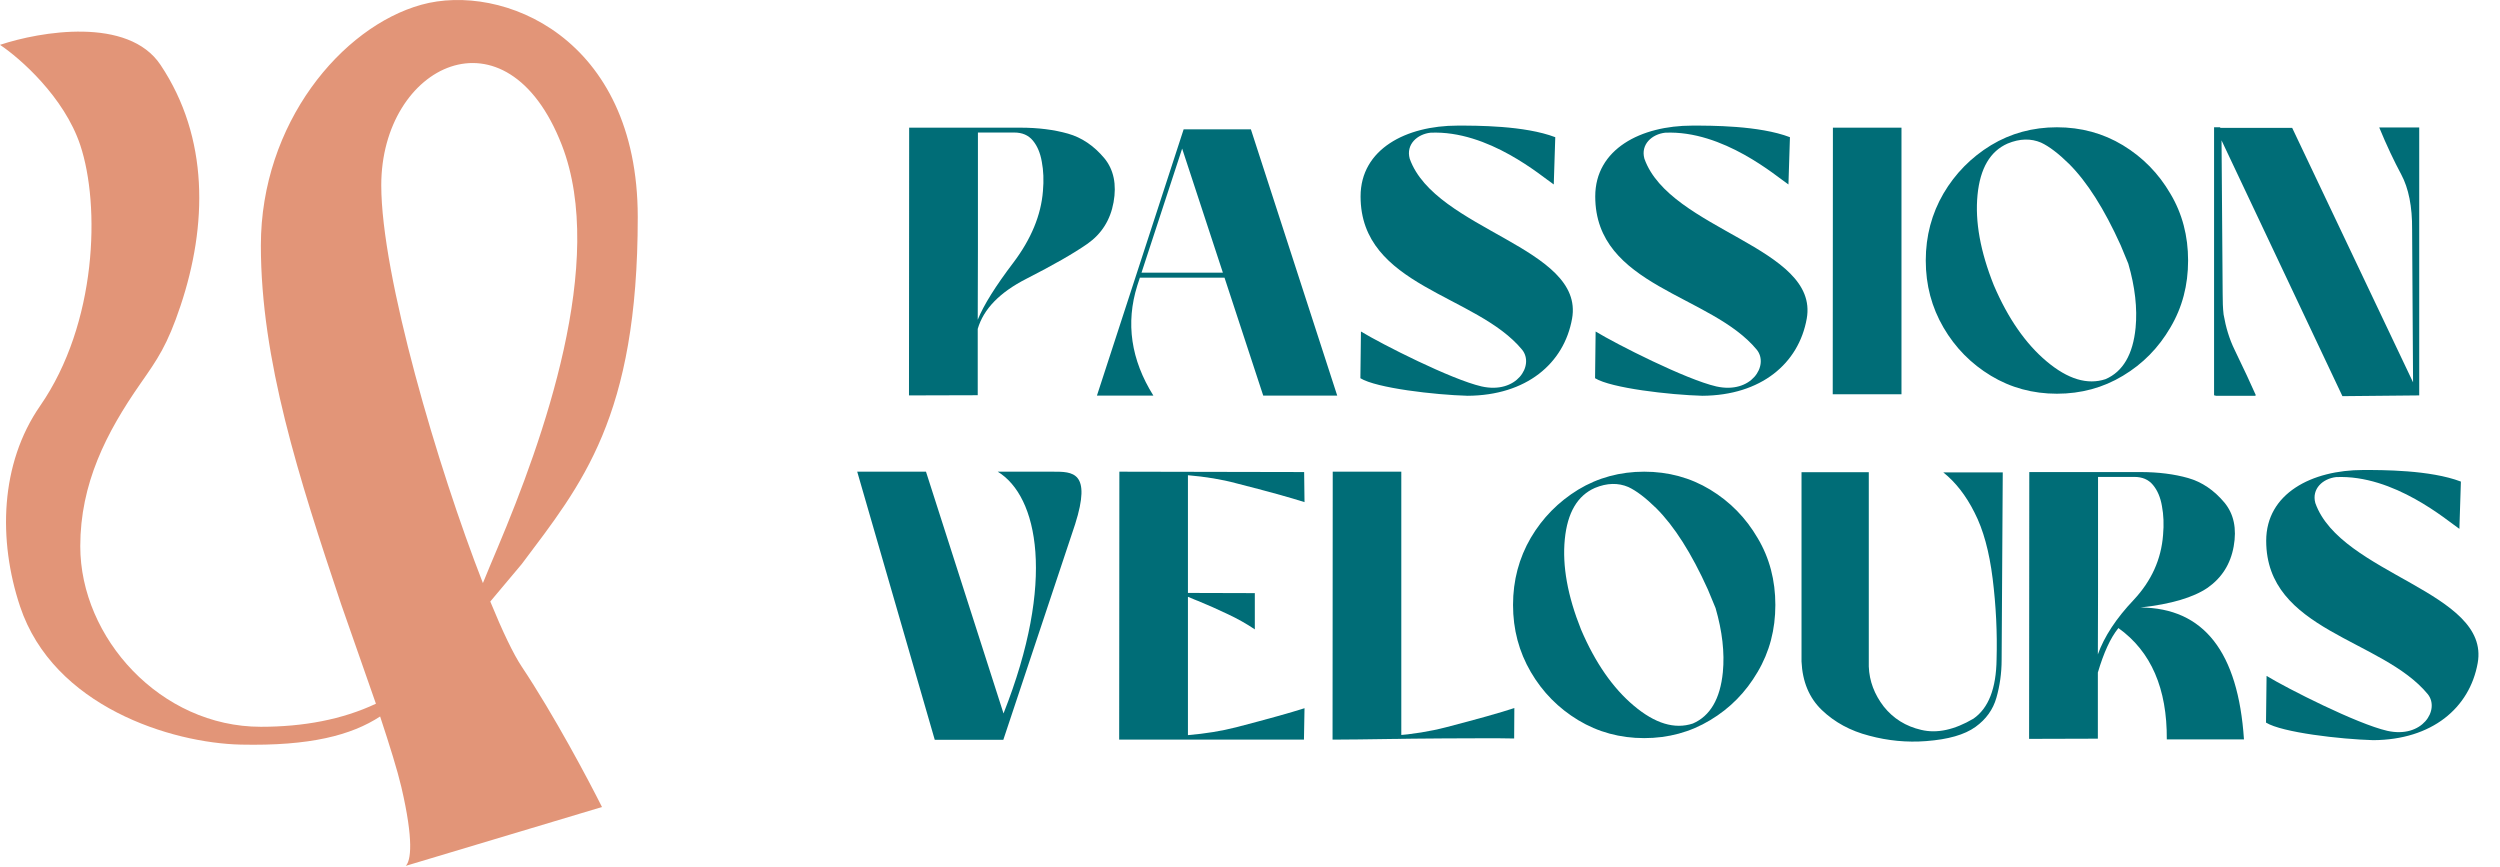<?xml version="1.0" encoding="UTF-8"?> <svg xmlns="http://www.w3.org/2000/svg" width="196" height="68" viewBox="0 0 196 68" fill="none"><path d="M76.654 25.067C77.123 23.91 78.061 22.416 79.452 20.585C80.844 18.739 81.62 16.864 81.767 14.975C81.84 14.14 81.811 13.378 81.679 12.69C81.561 12.001 81.327 11.444 80.976 11.02C80.624 10.595 80.141 10.39 79.511 10.39H76.669V19.545L76.654 25.067ZM76.654 25.785V30.985L71.498 31H71.264L71.278 10.009H79.98C81.4 10.009 82.645 10.17 83.73 10.477C84.814 10.785 85.766 11.43 86.586 12.411C87.318 13.305 87.553 14.462 87.304 15.854C87.055 17.245 86.366 18.329 85.268 19.105C84.154 19.882 82.558 20.79 80.463 21.859C78.368 22.929 77.108 24.232 76.654 25.785Z" fill="#006D77"></path><path d="M104.838 31.015H99.037L92.68 11.649L89.164 22.387C88.241 25.331 88.666 28.202 90.424 31.015H86L92.797 10.141H98.07L104.838 31.015ZM89.252 21.376H98.495C98.51 21.376 98.51 21.376 98.51 21.376C98.524 21.376 98.524 21.391 98.524 21.391V21.757C98.524 21.757 98.524 21.771 98.51 21.771C98.51 21.771 98.51 21.771 98.495 21.771H89.252V21.376Z" fill="#006D77"></path><path d="M123.251 24.98C122.621 28.51 119.662 31 115.062 31.029C112.484 30.956 107.914 30.429 106.654 29.652L106.698 25.99C108.31 26.972 113.788 29.755 116.161 30.297C118.915 30.912 120.307 28.642 119.34 27.426C115.751 23.061 106.669 22.489 106.669 15.399C106.669 11.679 110.258 9.848 114.271 9.848C115.722 9.848 119.516 9.833 121.933 10.756L121.815 14.462C120.878 13.832 116.703 10.199 112.147 10.404C111.122 10.521 110.214 11.312 110.521 12.44C112.514 18.051 124.247 19.384 123.251 24.98Z" fill="#006D77"></path><path d="M141.649 24.98C141.02 28.51 138.061 31 133.461 31.029C130.883 30.956 126.312 30.429 125.053 29.652L125.097 25.99C126.708 26.972 132.187 29.755 134.56 30.297C137.313 30.912 138.705 28.642 137.738 27.426C134.149 23.061 125.067 22.489 125.067 15.399C125.067 11.679 128.656 9.848 132.67 9.848C134.12 9.848 137.914 9.833 140.331 10.756L140.214 14.462C139.276 13.832 135.102 10.199 130.546 10.404C129.521 10.521 128.612 11.312 128.92 12.44C130.912 18.051 142.646 19.384 141.649 24.98Z" fill="#006D77"></path><path d="M143.7 10.009H149.076V30.912H143.686L143.7 10.009Z" fill="#006D77"></path><path d="M161.264 9.979C163.153 9.979 164.882 10.448 166.435 11.386C168.002 12.338 169.232 13.598 170.155 15.18C171.093 16.747 171.547 18.505 171.547 20.424C171.547 22.357 171.093 24.101 170.155 25.683C169.232 27.265 168.002 28.524 166.435 29.462C164.882 30.399 163.153 30.868 161.264 30.868C159.374 30.868 157.646 30.399 156.093 29.462C154.54 28.524 153.295 27.265 152.372 25.683C151.449 24.101 150.98 22.357 150.98 20.424C150.98 18.505 151.449 16.747 152.372 15.165C153.295 13.598 154.54 12.338 156.093 11.386C157.646 10.448 159.374 9.979 161.264 9.979ZM157.396 11.254C156.034 11.854 155.243 13.188 155.038 15.282C154.833 17.362 155.258 19.721 156.312 22.357C157.426 24.965 158.817 26.957 160.458 28.334C162.113 29.726 163.651 30.194 165.072 29.726C166.435 29.14 167.226 27.792 167.431 25.697C167.577 24.174 167.387 22.489 166.859 20.673L166.259 19.223C164.97 16.366 163.622 14.257 162.216 12.851C161.381 12.03 160.648 11.474 160.019 11.181C159.228 10.844 158.349 10.858 157.396 11.254Z" fill="#006D77"></path><path d="M176.806 31C176.806 31.015 176.82 31.015 176.82 31.029H173.686V31H173.583V9.979H174.066V10.023H179.706L189.184 29.975L189.11 17.992C189.125 16.19 188.832 14.755 188.261 13.685C187.689 12.616 187.104 11.386 186.532 9.994H189.667V31L183.646 31.059L174.169 11.005L174.257 23.031C174.257 23.617 174.271 24.159 174.33 24.657C174.506 25.668 174.784 26.591 175.194 27.426C175.912 28.905 176.469 30.106 176.864 31H176.806Z" fill="#006D77"></path><path d="M67.206 36.98H72.597L78.676 55.935C82.792 45.534 81.371 38.898 78.222 36.98H82.558C84.081 36.98 85.605 36.965 84.286 41.11L78.661 58H73.285L67.206 36.98Z" fill="#006D77"></path><path d="M87.743 57.985L87.758 36.98L102.245 37.009L102.274 39.367C101.176 39.016 99.389 38.518 96.913 37.888C95.77 37.58 94.511 37.375 93.134 37.258V46.486L98.378 46.501V49.343C97.748 48.918 97.03 48.508 96.21 48.127C95.404 47.746 94.686 47.424 94.071 47.175H94.057L94.042 47.16L94.013 47.145C94.013 47.145 94.013 47.145 93.998 47.145L93.983 47.131H93.969C93.954 47.131 93.939 47.116 93.925 47.116H93.91C93.91 47.102 93.91 47.102 93.895 47.102C93.895 47.102 93.881 47.102 93.881 47.087H93.852C93.852 47.087 93.837 47.087 93.837 47.072H93.808C93.793 47.058 93.793 47.058 93.778 47.058L93.749 47.043C93.749 47.043 93.734 47.028 93.72 47.028H93.705C93.383 46.897 93.207 46.823 93.148 46.794H93.134V57.634C94.511 57.517 95.77 57.312 96.913 57.019C99.389 56.374 101.176 55.876 102.274 55.524L102.23 57.985H87.743Z" fill="#006D77"></path><path d="M104.486 36.98H109.862V57.927L104.472 57.985L104.486 36.98ZM104.486 57.722C107.929 57.898 110.888 57.663 113.363 57.019C115.839 56.374 117.626 55.876 118.725 55.51L118.71 57.898C118.021 57.883 116.938 57.868 115.458 57.883C113.979 57.883 112.411 57.898 110.771 57.912C109.13 57.927 107.709 57.956 106.522 57.971C105.321 57.985 104.735 57.985 104.735 57.985L104.486 57.722Z" fill="#006D77"></path><path d="M128.905 36.98C130.795 36.98 132.523 37.448 134.076 38.386C135.644 39.338 136.874 40.598 137.797 42.18C138.734 43.747 139.188 45.505 139.188 47.424C139.188 49.357 138.734 51.101 137.797 52.683C136.874 54.265 135.644 55.524 134.076 56.462C132.523 57.399 130.795 57.868 128.905 57.868C127.016 57.868 125.287 57.399 123.734 56.462C122.182 55.524 120.937 54.265 120.014 52.683C119.091 51.101 118.622 49.357 118.622 47.424C118.622 45.505 119.091 43.747 120.014 42.165C120.937 40.598 122.182 39.338 123.734 38.386C125.287 37.448 127.016 36.98 128.905 36.98ZM125.038 38.254C123.676 38.855 122.885 40.188 122.68 42.282C122.475 44.362 122.899 46.721 123.954 49.357C125.067 51.965 126.459 53.957 128.1 55.334C129.755 56.726 131.293 57.194 132.714 56.726C134.076 56.14 134.867 54.792 135.072 52.697C135.219 51.174 135.028 49.489 134.501 47.673L133.9 46.223C132.611 43.366 131.264 41.257 129.857 39.851C129.022 39.03 128.29 38.474 127.66 38.181C126.869 37.844 125.99 37.858 125.038 38.254Z" fill="#006D77"></path><path d="M152.357 37.038H157.016L156.928 51.716C156.928 52.785 156.781 53.781 156.518 54.704C156.254 55.627 155.712 56.389 154.877 56.989C154.027 57.605 152.738 57.971 151.01 58.102C149.501 58.22 148.007 58.073 146.542 57.678C145.062 57.297 143.832 56.623 142.836 55.671C141.84 54.719 141.312 53.444 141.239 51.862V37.023H146.513V52.258C146.557 53.4 146.952 54.44 147.685 55.393C148.432 56.33 149.413 56.945 150.629 57.224C151.859 57.517 153.222 57.224 154.716 56.345C155.902 55.524 156.503 53.972 156.532 51.687C156.591 49.606 156.488 47.497 156.225 45.373C155.961 43.249 155.492 41.52 154.804 40.188C154.13 38.84 153.31 37.8 152.357 37.038Z" fill="#006D77"></path><path d="M164.472 51.306C164.97 49.914 165.907 48.478 167.299 47.014C168.676 45.534 169.438 43.85 169.584 41.945C169.657 41.125 169.628 40.363 169.496 39.675C169.379 38.986 169.145 38.444 168.793 38.02C168.441 37.595 167.958 37.39 167.328 37.39H164.486V46.516L164.472 51.306ZM166.083 49.24C165.453 50.017 164.926 51.188 164.472 52.727V57.912L159.315 57.927H159.081L159.096 37.009H167.797C169.218 37.009 170.463 37.17 171.547 37.477C172.631 37.785 173.583 38.43 174.403 39.411C175.136 40.305 175.37 41.447 175.121 42.839C174.872 44.23 174.184 45.3 173.085 46.076C171.972 46.838 170.214 47.365 167.812 47.629C172.777 47.658 175.473 51.115 175.927 57.971H169.877C169.906 53.986 168.646 51.071 166.083 49.24Z" fill="#006D77"></path><path d="M194.252 51.98C193.622 55.51 190.663 58 186.063 58.029C183.485 57.956 178.915 57.429 177.655 56.652L177.699 52.99C179.311 53.972 184.789 56.755 187.162 57.297C189.916 57.912 191.308 55.642 190.341 54.426C186.752 50.06 177.67 49.489 177.67 42.399C177.67 38.679 181.259 36.848 185.272 36.848C186.723 36.848 190.517 36.833 192.934 37.756L192.816 41.462C191.879 40.832 187.704 37.199 183.148 37.404C182.123 37.522 181.215 38.312 181.522 39.44C183.515 45.051 195.248 46.384 194.252 51.98Z" fill="#006D77"></path><path fill-rule="evenodd" clip-rule="evenodd" d="M26.744 47.369C27.056 48.301 29.192 54.326 29.472 55.172C26.826 56.417 23.78 56.98 20.452 56.98C12.586 56.98 6.293 50.008 6.293 42.828C6.293 37.919 8.324 33.927 11.012 30.072C12.338 28.171 13.112 27.096 14.159 23.958C16.256 17.668 16.402 10.808 12.586 5.088C10.047 1.283 3.146 2.468 0 3.516C1.573 4.564 5.034 7.604 6.293 11.378C7.866 16.096 7.625 25.357 3.146 31.82C0 36.362 -0.158 42.353 1.573 47.545C4.195 55.407 13.451 58.255 18.878 58.377C24.306 58.498 27.549 57.644 29.802 56.172C30.566 58.495 31.161 60.401 31.464 61.697C32.451 65.92 32.212 67.478 31.811 67.883L47.196 63.27C46.147 61.173 43.42 56.036 40.903 52.263C40.248 51.28 39.388 49.48 38.438 47.159L40.903 44.224C45.599 37.966 50 32.749 50 17.024C50 2.871 39.33 -1.377 33.037 0.371C26.788 2.107 20.452 9.676 20.452 19.241C20.452 28.215 23.42 37.436 26.744 47.369ZM37.86 45.715C34.32 36.651 29.891 21.603 29.891 14.523C29.891 5.088 39.716 0.213 44.05 11.378C47.588 20.495 42.575 34.487 39.031 42.902C38.603 43.917 38.206 44.86 37.86 45.715Z" fill="#E29578"></path></svg> 